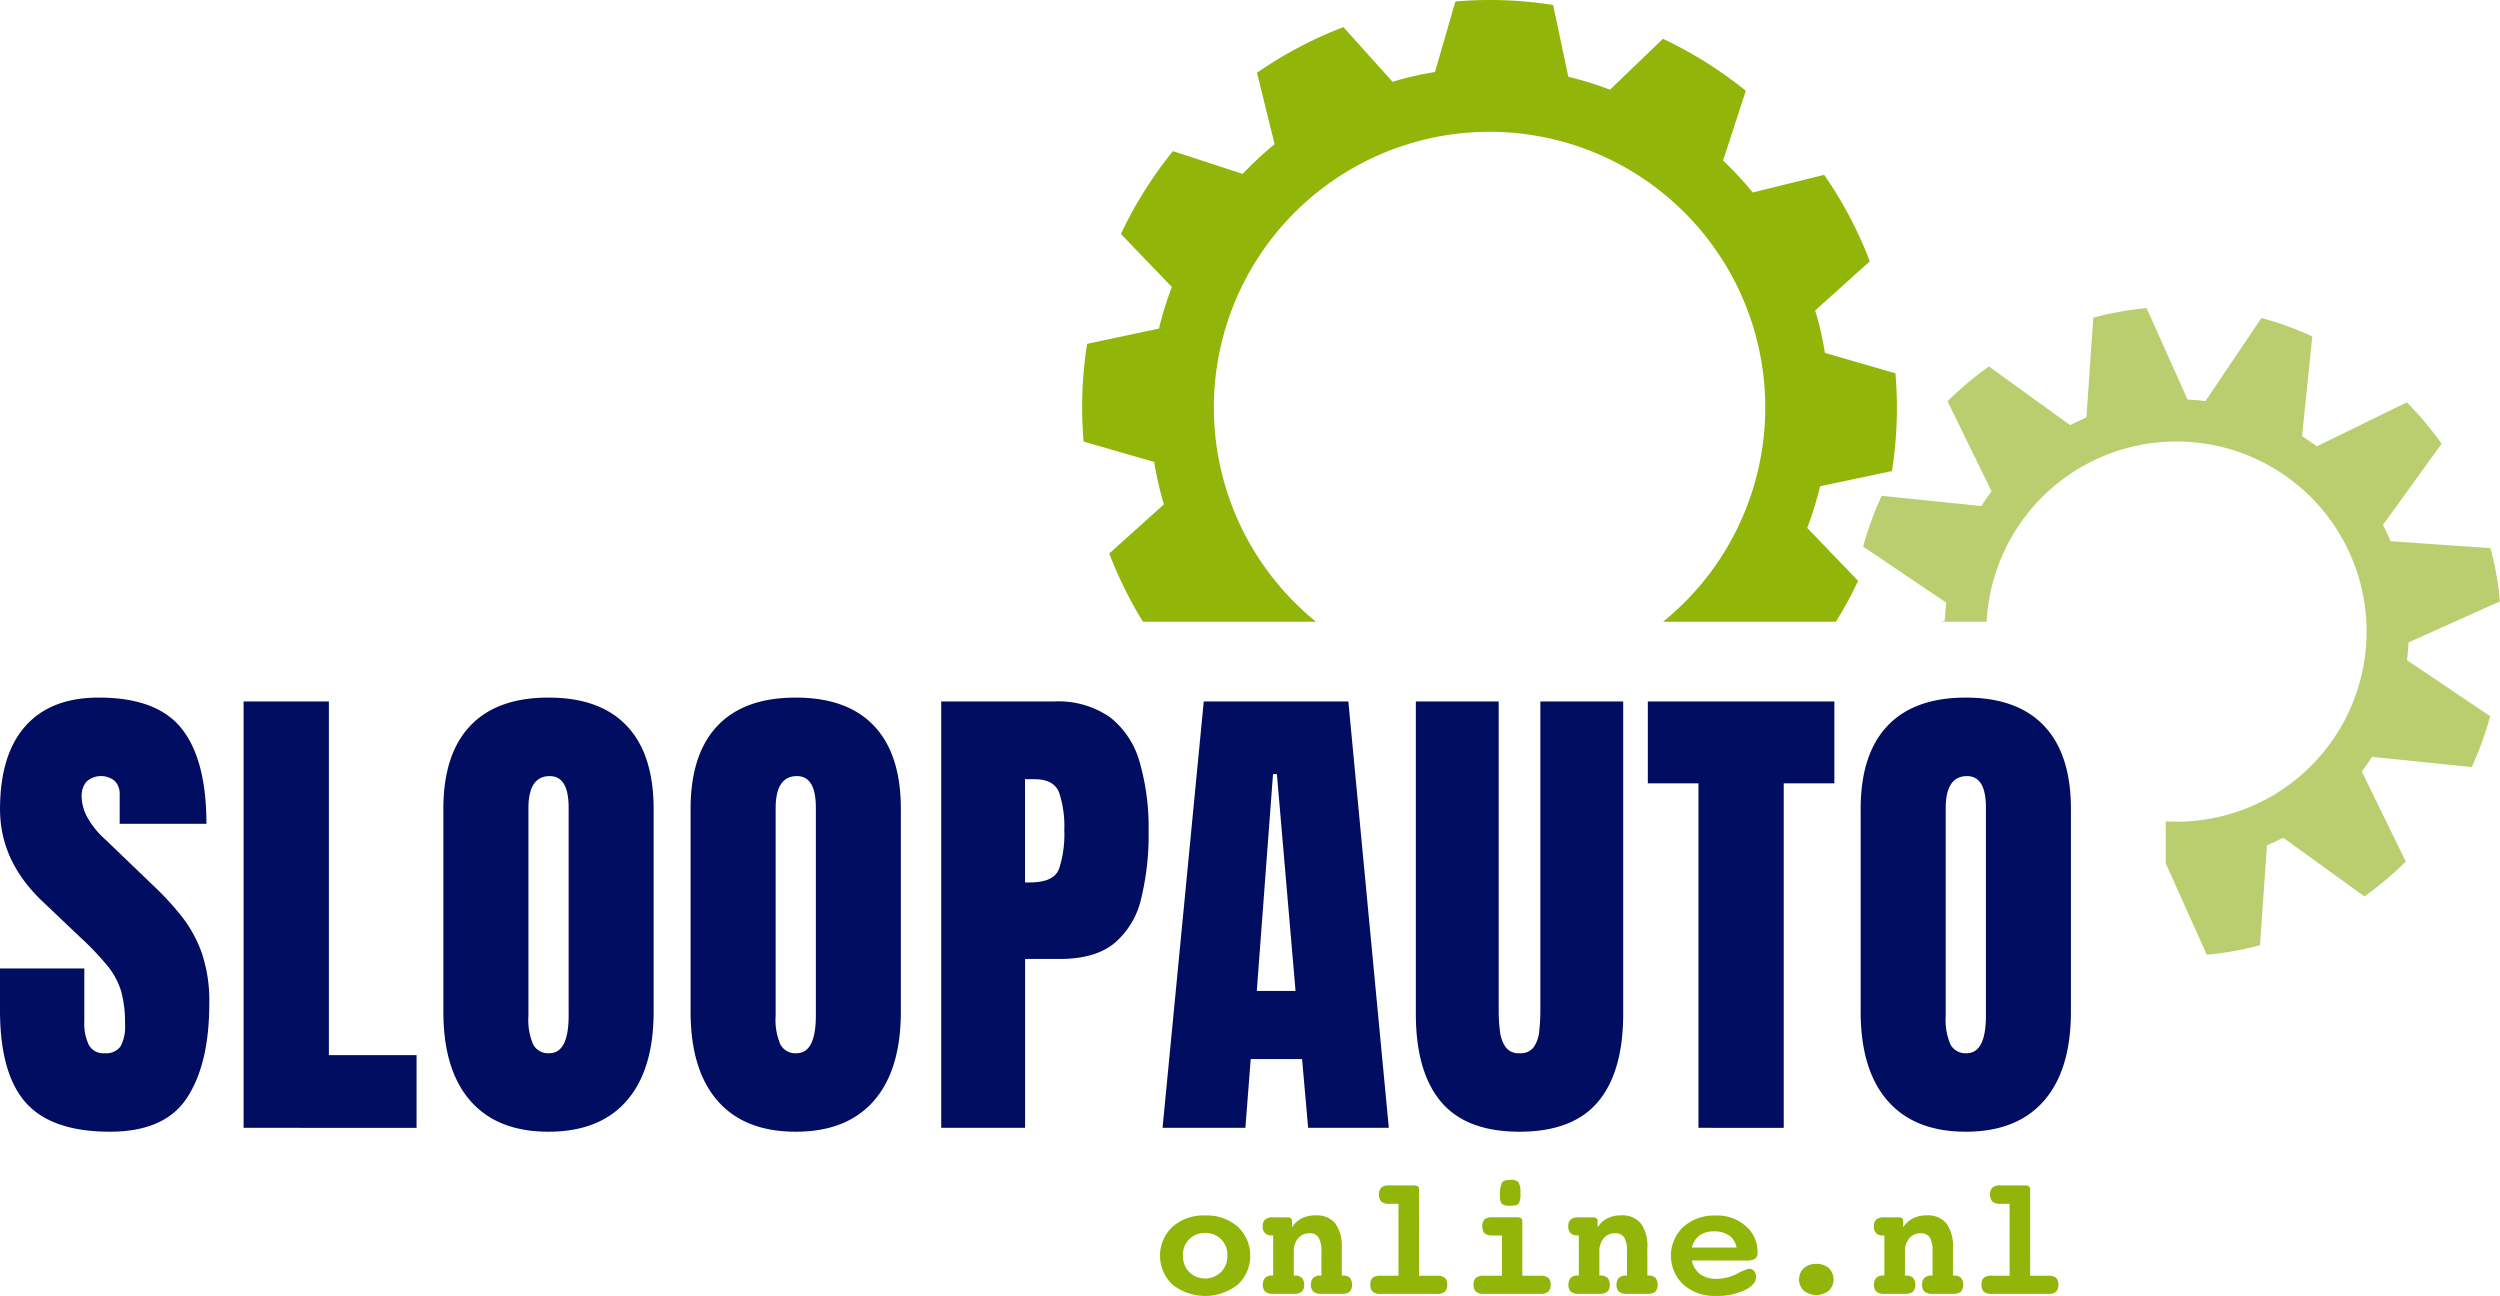 <svg xmlns="http://www.w3.org/2000/svg" width="333.693" height="172.978" viewBox="0 0 333.693 172.978">
  <g id="Grupo_3291" data-name="Grupo 3291" transform="translate(-345.369 -677.932)">
    <path id="Trazado_4867" data-name="Trazado 4867" d="M549.973,732.946c.23,1.409.522,2.815.891,4.222.127.487.272.961.415,1.439l-7.3,6.559a54.651,54.651,0,0,0,4.5,9.109h23.1a36.8,36.8,0,1,1,46.323,0h23.066a54.515,54.515,0,0,0,2.966-5.456l-6.792-7.071a46.235,46.235,0,0,0,1.72-5.558l9.585-2.028a53.924,53.924,0,0,0,.467-13.047l-9.409-2.725c-.234-1.407-.522-2.816-.89-4.224-.128-.484-.274-.957-.416-1.435l7.294-6.563a53.94,53.94,0,0,0-6.091-11.539l-9.533,2.352a44.088,44.088,0,0,0-3.963-4.262l3.038-9.316a54.852,54.852,0,0,0-11.059-6.935l-7.071,6.793a45.519,45.519,0,0,0-5.561-1.721l-2.029-9.587a53.879,53.879,0,0,0-13.045-.468l-2.724,9.413c-1.407.23-2.815.523-4.221.891-.488.128-.963.276-1.44.414l-6.56-7.294A54.052,54.052,0,0,0,563.7,681l2.35,9.539a44.54,44.54,0,0,0-4.26,3.959l-9.318-3.036a54.628,54.628,0,0,0-6.936,11.059l6.8,7.073a44.744,44.744,0,0,0-1.723,5.553l-9.588,2.033a53.874,53.874,0,0,0-.468,13.047Z" transform="translate(-50.549 6.644)" fill="#91b508"/>
    <g id="Grupo_3289" data-name="Grupo 3289" transform="translate(345.369 771.045)">
      <path id="Trazado_4868" data-name="Trazado 4868" d="M401.566,950.283q-7.793,0-11.237-3.88t-3.443-12.352v-5.562h11.253V935.6a6.6,6.6,0,0,0,.6,3.088,2.164,2.164,0,0,0,2.086,1.116,2.385,2.385,0,0,0,2.15-.905,5.591,5.591,0,0,0,.6-2.975,15.809,15.809,0,0,0-.517-4.381,9.824,9.824,0,0,0-1.795-3.363,37.7,37.7,0,0,0-3.541-3.735l-5.109-4.85q-5.723-5.4-5.723-12.352,0-7.276,3.379-11.091t9.782-3.815q7.825,0,11.107,4.171t3.283,12.675H402.86v-3.913a2.416,2.416,0,0,0-.663-1.811,2.9,2.9,0,0,0-3.784.113,2.968,2.968,0,0,0-.63,1.957,6.163,6.163,0,0,0,.647,2.587,11.457,11.457,0,0,0,2.554,3.2l6.564,6.305a37.892,37.892,0,0,1,3.621,3.961,17.2,17.2,0,0,1,2.652,4.851,19.9,19.9,0,0,1,1,6.742q0,8.019-2.959,12.562T401.566,950.283Z" transform="translate(-386.886 -892.338)" fill="#000d60"/>
      <path id="Trazado_4869" data-name="Trazado 4869" d="M442.86,950.138v-56.91h11.382v47.21h11.705v9.7Z" transform="translate(-410.345 -892.711)" fill="#000d60"/>
      <path id="Trazado_4870" data-name="Trazado 4870" d="M502.793,950.283q-6.823,0-10.428-4.123t-3.606-11.916V907.212q0-7.307,3.573-11.091t10.461-3.783q6.887,0,10.461,3.783t3.573,11.091v27.032q0,7.793-3.606,11.916T502.793,950.283Zm.1-10.477q2.587,0,2.587-5.012V907.018q0-4.2-2.522-4.2-2.845,0-2.845,4.3v27.744a8.194,8.194,0,0,0,.647,3.8A2.257,2.257,0,0,0,502.89,939.806Z" transform="translate(-429.581 -892.338)" fill="#000d60"/>
      <path id="Trazado_4871" data-name="Trazado 4871" d="M559.6,950.283q-6.824,0-10.428-4.123t-3.606-11.916V907.212q0-7.307,3.573-11.091t10.461-3.783q6.887,0,10.46,3.783t3.573,11.091v27.032q0,7.793-3.606,11.916T559.6,950.283Zm.1-10.477q2.586,0,2.587-5.012V907.018q0-4.2-2.522-4.2-2.846,0-2.846,4.3v27.744a8.191,8.191,0,0,0,.647,3.8A2.257,2.257,0,0,0,559.7,939.806Z" transform="translate(-453.389 -892.338)" fill="#000d60"/>
      <path id="Trazado_4872" data-name="Trazado 4872" d="M603.157,950.138v-56.91h15.036a12.08,12.08,0,0,1,7.485,2.1,11.5,11.5,0,0,1,3.961,5.982,31.607,31.607,0,0,1,1.2,9.248,35.883,35.883,0,0,1-1,9.006,10.977,10.977,0,0,1-3.573,5.933q-2.571,2.1-7.292,2.1h-4.624v22.538Zm11.188-32.755h.647q3.169,0,3.88-1.779a14.812,14.812,0,0,0,.712-5.239,14.126,14.126,0,0,0-.7-5q-.7-1.762-3.281-1.762h-1.261Z" transform="translate(-477.525 -892.711)" fill="#000d60"/>
      <path id="Trazado_4873" data-name="Trazado 4873" d="M654.011,950.138l5.5-56.91h19.3l5.4,56.91H673.444l-.809-9.183h-6.855l-.711,9.183Zm12.578-18.269h5.174l-2.49-28.94h-.517Z" transform="translate(-498.837 -892.711)" fill="#000d60"/>
      <path id="Trazado_4874" data-name="Trazado 4874" d="M726.051,950.656q-7.114,0-10.477-3.994t-3.363-11.754v-41.68h11.059v41.228a22.238,22.238,0,0,0,.161,2.732,4.75,4.75,0,0,0,.744,2.15,2.117,2.117,0,0,0,1.875.841,2.17,2.17,0,0,0,1.908-.825,4.525,4.525,0,0,0,.727-2.15,25.039,25.039,0,0,0,.146-2.749V893.228h11.059v41.68q0,7.761-3.363,11.754T726.051,950.656Z" transform="translate(-523.229 -892.711)" fill="#000d60"/>
      <path id="Trazado_4875" data-name="Trazado 4875" d="M772.273,950.138V904.158h-6.758v-10.93h24.9v10.93h-6.758v45.981Z" transform="translate(-545.569 -892.711)" fill="#000d60"/>
      <path id="Trazado_4876" data-name="Trazado 4876" d="M828.453,950.283q-6.823,0-10.428-4.123t-3.606-11.916V907.212q0-7.307,3.573-11.091t10.461-3.783q6.887,0,10.461,3.783t3.573,11.091v27.032q0,7.793-3.606,11.916T828.453,950.283Zm.1-10.477q2.587,0,2.587-5.012V907.018q0-4.2-2.522-4.2-2.845,0-2.845,4.3v27.744a8.194,8.194,0,0,0,.646,3.8A2.257,2.257,0,0,0,828.55,939.806Z" transform="translate(-566.065 -892.338)" fill="#000d60"/>
    </g>
    <g id="Grupo_3290" data-name="Grupo 3290" transform="translate(500.208 835.413)">
      <path id="Trazado_4877" data-name="Trazado 4877" d="M659.453,1011.332a6.263,6.263,0,0,1,4.359,1.5,5.31,5.31,0,0,1,0,7.732,7.049,7.049,0,0,1-8.705,0,5.3,5.3,0,0,1,0-7.732A6.252,6.252,0,0,1,659.453,1011.332Zm0,2.334a2.866,2.866,0,0,0-2.13.846,2.95,2.95,0,0,0-.835,2.163,3.042,3.042,0,0,0,.835,2.2,3.052,3.052,0,0,0,4.265,0,3.029,3.029,0,0,0,.84-2.2,2.948,2.948,0,0,0-.835-2.163A2.878,2.878,0,0,0,659.453,1013.666Z" transform="translate(-653.436 -1006.575)" fill="#91b508"/>
      <path id="Trazado_4878" data-name="Trazado 4878" d="M687.583,1019.336h.143a1.278,1.278,0,0,1,.93.3,1.531,1.531,0,0,1-.005,1.853,1.574,1.574,0,0,1-1.068.288h-2.721a1.6,1.6,0,0,1-1.068-.288,1.2,1.2,0,0,1-.327-.94,1.213,1.213,0,0,1,.315-.913,1.315,1.315,0,0,1,.946-.3h.133v-3.2a3.564,3.564,0,0,0-.371-1.886,1.37,1.37,0,0,0-1.234-.559,1.9,1.9,0,0,0-1.5.669,2.616,2.616,0,0,0-.581,1.776v3.2h.132a1.3,1.3,0,0,1,.941.3,1.227,1.227,0,0,1,.31.913,1.209,1.209,0,0,1-.321.94,1.577,1.577,0,0,1-1.062.288h-2.744a1.577,1.577,0,0,1-1.062-.288,1.209,1.209,0,0,1-.321-.94,1.225,1.225,0,0,1,.31-.913,1.293,1.293,0,0,1,.94-.3h.133v-5.354h-.188a1.242,1.242,0,0,1-.907-.3,1.192,1.192,0,0,1-.31-.89,1.206,1.206,0,0,1,.321-.94,1.616,1.616,0,0,1,1.083-.288h1.882a.769.769,0,0,1,.469.121.416.416,0,0,1,.16.354v.863a3.327,3.327,0,0,1,1.3-1.2,3.975,3.975,0,0,1,1.831-.4,3.193,3.193,0,0,1,2.638,1.073,5.146,5.146,0,0,1,.869,3.275Z" transform="translate(-663.324 -1006.56)" fill="#91b508"/>
      <path id="Trazado_4879" data-name="Trazado 4879" d="M708.261,1016.477h2.378a1.621,1.621,0,0,1,1.073.277,1.183,1.183,0,0,1,.31.918,1.224,1.224,0,0,1-.315.941,1.576,1.576,0,0,1-1.068.287h-7.5a1.552,1.552,0,0,1-1.056-.287,1.22,1.22,0,0,1-.315-.941,1.189,1.189,0,0,1,.3-.924,1.617,1.617,0,0,1,1.068-.271h2.379v-9.6H704.3a1.6,1.6,0,0,1-1.079-.293,1.52,1.52,0,0,1,0-1.875,1.613,1.613,0,0,1,1.083-.288h3.308a.794.794,0,0,1,.481.128.409.409,0,0,1,.172.348Z" transform="translate(-673.692 -1003.678)" fill="#91b508"/>
      <path id="Trazado_4880" data-name="Trazado 4880" d="M731.981,1015.942h2.379a1.666,1.666,0,0,1,1.083.276,1.157,1.157,0,0,1,.321.919,1.2,1.2,0,0,1-.326.941,1.623,1.623,0,0,1-1.078.287h-7.478a1.624,1.624,0,0,1-1.079-.287,1.2,1.2,0,0,1-.326-.941,1.166,1.166,0,0,1,.315-.919,1.663,1.663,0,0,1,1.09-.276h2.378v-5.376h-1.25a1.6,1.6,0,0,1-1.062-.282,1.536,1.536,0,0,1-.011-1.864,1.619,1.619,0,0,1,1.073-.277h3.33a.769.769,0,0,1,.476.127.415.415,0,0,1,.166.349Zm-1.593-12.8a1.4,1.4,0,0,1,1.072.309,2.6,2.6,0,0,1,.265,1.482,2.5,2.5,0,0,1-.238,1.4q-.237.271-1.122.271a1.651,1.651,0,0,1-1.112-.254,1.5,1.5,0,0,1-.248-1.018,3.945,3.945,0,0,1,.254-1.8Q729.514,1003.144,730.388,1003.144Z" transform="translate(-683.628 -1003.144)" fill="#91b508"/>
      <path id="Trazado_4881" data-name="Trazado 4881" d="M757.8,1019.336h.144a1.278,1.278,0,0,1,.929.3,1.531,1.531,0,0,1-.005,1.853,1.575,1.575,0,0,1-1.068.288h-2.721a1.6,1.6,0,0,1-1.068-.288,1.2,1.2,0,0,1-.327-.94,1.213,1.213,0,0,1,.315-.913,1.312,1.312,0,0,1,.946-.3h.133v-3.2a3.563,3.563,0,0,0-.371-1.886,1.371,1.371,0,0,0-1.234-.559,1.894,1.894,0,0,0-1.5.669,2.616,2.616,0,0,0-.581,1.776v3.2h.132a1.293,1.293,0,0,1,.941.3,1.226,1.226,0,0,1,.31.913,1.209,1.209,0,0,1-.321.94,1.577,1.577,0,0,1-1.062.288h-2.744a1.577,1.577,0,0,1-1.062-.288,1.209,1.209,0,0,1-.321-.94,1.227,1.227,0,0,1,.31-.913,1.3,1.3,0,0,1,.94-.3h.132v-5.354h-.188a1.242,1.242,0,0,1-.907-.3,1.192,1.192,0,0,1-.31-.89,1.207,1.207,0,0,1,.321-.94,1.616,1.616,0,0,1,1.083-.288h1.881a.77.77,0,0,1,.47.121.416.416,0,0,1,.16.354v.863a3.321,3.321,0,0,1,1.3-1.2,3.975,3.975,0,0,1,1.831-.4,3.193,3.193,0,0,1,2.638,1.073,5.146,5.146,0,0,1,.868,3.275Z" transform="translate(-692.75 -1006.56)" fill="#91b508"/>
      <path id="Trazado_4882" data-name="Trazado 4882" d="M773.61,1017.338a3.037,3.037,0,0,0,1.112,1.836,3.608,3.608,0,0,0,2.2.609,6,6,0,0,0,2.71-.67,6.367,6.367,0,0,1,1.615-.669.84.84,0,0,1,.67.3,1.158,1.158,0,0,1,.26.78q0,1.04-1.538,1.792a8.623,8.623,0,0,1-3.8.752,6.269,6.269,0,0,1-4.353-1.5,5.3,5.3,0,0,1,0-7.732,6.266,6.266,0,0,1,4.353-1.5,5.706,5.706,0,0,1,3.96,1.411,4.469,4.469,0,0,1,1.571,3.457,1.074,1.074,0,0,1-.315.9,2.331,2.331,0,0,1-1.3.243Zm5.962-1.725a2.418,2.418,0,0,0-.968-1.594,3.383,3.383,0,0,0-2.03-.564,3.218,3.218,0,0,0-1.941.537,2.811,2.811,0,0,0-1.023,1.621Z" transform="translate(-702.623 -1006.575)" fill="#91b508"/>
      <path id="Trazado_4883" data-name="Trazado 4883" d="M802.561,1022.453a2.4,2.4,0,0,1,1.675.575,2.091,2.091,0,0,1,0,3,2.684,2.684,0,0,1-3.335,0,2.072,2.072,0,0,1,0-3A2.378,2.378,0,0,1,802.561,1022.453Z" transform="translate(-714.969 -1011.236)" fill="#91b508"/>
      <path id="Trazado_4884" data-name="Trazado 4884" d="M828.009,1019.336h.143a1.278,1.278,0,0,1,.93.3,1.531,1.531,0,0,1-.005,1.853,1.575,1.575,0,0,1-1.068.288h-2.721a1.6,1.6,0,0,1-1.067-.288,1.2,1.2,0,0,1-.326-.94,1.213,1.213,0,0,1,.315-.913,1.313,1.313,0,0,1,.946-.3h.132v-3.2a3.565,3.565,0,0,0-.37-1.886,1.371,1.371,0,0,0-1.234-.559,1.9,1.9,0,0,0-1.5.669,2.616,2.616,0,0,0-.581,1.776v3.2h.132a1.293,1.293,0,0,1,.941.3,1.225,1.225,0,0,1,.31.913,1.209,1.209,0,0,1-.321.94,1.577,1.577,0,0,1-1.062.288H818.86a1.576,1.576,0,0,1-1.062-.288,1.208,1.208,0,0,1-.321-.94,1.228,1.228,0,0,1,.31-.913,1.3,1.3,0,0,1,.941-.3h.132v-5.354h-.187a1.242,1.242,0,0,1-.907-.3,1.192,1.192,0,0,1-.31-.89,1.206,1.206,0,0,1,.321-.94,1.616,1.616,0,0,1,1.083-.288h1.881a.77.77,0,0,1,.47.121.417.417,0,0,1,.16.354v.863a3.32,3.32,0,0,1,1.3-1.2,3.975,3.975,0,0,1,1.831-.4,3.193,3.193,0,0,1,2.638,1.073,5.146,5.146,0,0,1,.868,3.275Z" transform="translate(-722.176 -1006.56)" fill="#91b508"/>
      <path id="Trazado_4885" data-name="Trazado 4885" d="M848.687,1016.477h2.378a1.618,1.618,0,0,1,1.073.277,1.181,1.181,0,0,1,.31.918,1.225,1.225,0,0,1-.315.941,1.577,1.577,0,0,1-1.068.287h-7.5a1.555,1.555,0,0,1-1.057-.287,1.222,1.222,0,0,1-.315-.941,1.189,1.189,0,0,1,.3-.924,1.617,1.617,0,0,1,1.068-.271h2.378v-9.6h-1.217a1.6,1.6,0,0,1-1.079-.293,1.522,1.522,0,0,1-.005-1.875,1.616,1.616,0,0,1,1.084-.288h3.307a.792.792,0,0,1,.481.128.41.41,0,0,1,.172.348Z" transform="translate(-732.544 -1003.678)" fill="#91b508"/>
    </g>
    <path id="Trazado_4886" data-name="Trazado 4886" d="M862.342,814.211l12.207-5.476c-.068-.712-.149-1.424-.252-2.149a45.3,45.3,0,0,0-1.019-4.955l-13.332-.922c-.312-.743-.659-1.462-1.022-2.174l7.83-10.835a43.241,43.241,0,0,0-4.642-5.527l-12.023,5.877c-.637-.482-1.291-.934-1.962-1.365l1.366-13.31a42.631,42.631,0,0,0-6.787-2.467L835.232,782c-.788-.095-1.586-.162-2.385-.2l-5.473-12.211c-.714.072-1.43.154-2.149.259a43.671,43.671,0,0,0-4.959,1.014l-.922,13.334c-.739.311-1.463.656-2.168,1.02l-10.84-7.834a44.107,44.107,0,0,0-5.528,4.646l5.877,12.024c-.482.636-.934,1.292-1.363,1.961l-13.309-1.365a43.393,43.393,0,0,0-2.47,6.782l11.1,7.478c-.1.789-.165,1.583-.2,2.383l-.358.161h5.944a25.374,25.374,0,1,1,23.906,26.652v5.6l5.472,12.2c.714-.066,1.431-.148,2.151-.253a43.136,43.136,0,0,0,4.959-1.015l.923-13.333c.74-.314,1.46-.656,2.169-1.022l10.839,7.835a43.72,43.72,0,0,0,5.526-4.649L856.1,831.446c.48-.633.93-1.288,1.36-1.959l13.313,1.367a43.509,43.509,0,0,0,2.469-6.785l-11.1-7.475Q862.285,815.412,862.342,814.211Z" transform="translate(-195.487 -50.536)" fill="#bace6f"/>
  </g>
</svg>
